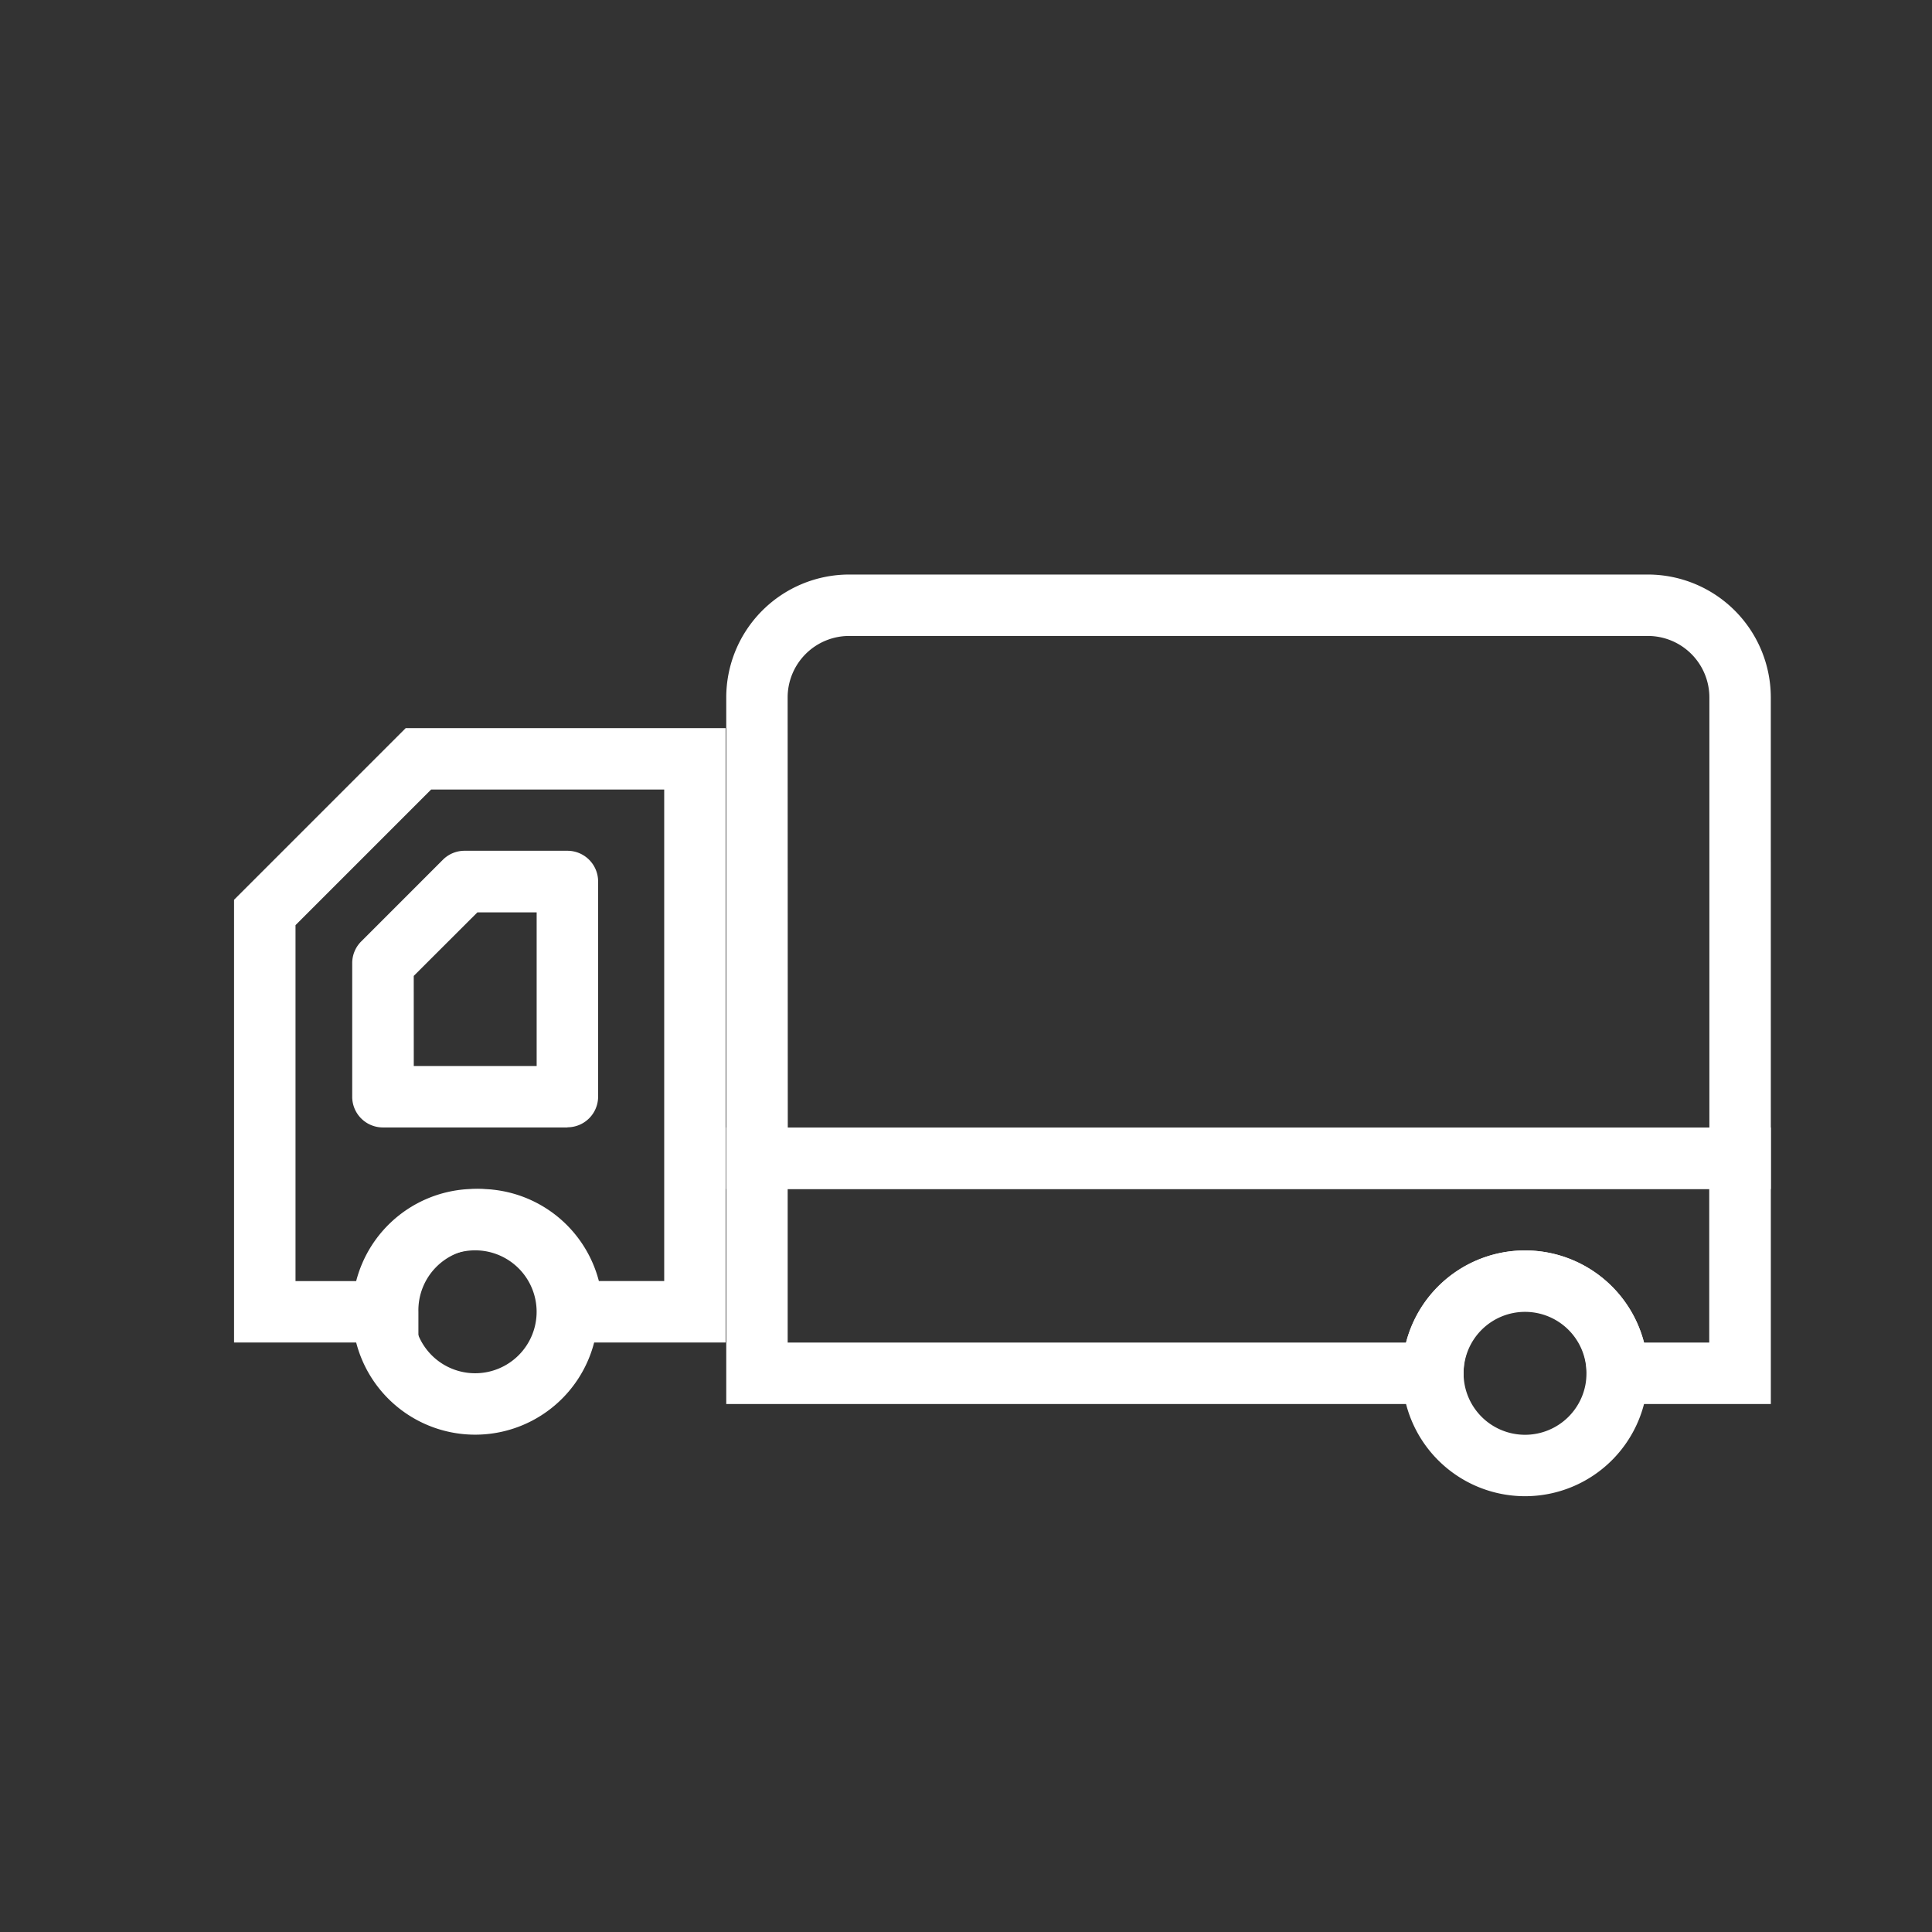 <svg xmlns="http://www.w3.org/2000/svg" width="53" height="53" viewBox="0 0 53 53">
  <rect x="0" y="0" width="53" height="53" fill="#333333" stroke="none"/>
  <g id="Group_3487" data-name="Group 3487" transform="translate(6291 4772.955)">
    <path id="Path_1306" data-name="Path 1306" d="M170.906,320.007h-5.057v-.843a1.686,1.686,0,1,0-3.371,0v.843h-5.057V307.861l4.708-4.708h8.777Zm-3.478-1.686h1.793V304.837h-6.394l-3.72,3.72v9.765H160.9a3.372,3.372,0,0,1,6.529,0Z" transform="translate(-6442 -5056.133)" fill="#fff"/>
    <path id="Path_1307" data-name="Path 1307" d="M199.76,347.157H194.7a.842.842,0,0,1-.843-.843v-3.66a.842.842,0,0,1,.247-.6l2.239-2.239a.84.84,0,0,1,.6-.248h2.817a.842.842,0,0,1,.843.843v5.9a.842.842,0,0,1-.843.843Zm-4.214-1.686h3.371v-4.214h-1.626L195.545,343Z" transform="translate(-6475.195 -5089.183)" fill="#fff"/>
    <path id="Path_1308" data-name="Path 1308" d="M197.231,446.493a3.371,3.371,0,1,1,3.371-3.371A3.371,3.371,0,0,1,197.231,446.493Zm0-5.057a1.686,1.686,0,1,0,1.686,1.686,1.686,1.686,0,0,0-1.686-1.686Z" transform="translate(-6475.196 -5180.091)" fill="#fff"/>
    <path id="Path_1309" data-name="Path 1309" d="M488.661,446.493a3.371,3.371,0,1,1,3.371-3.371A3.371,3.371,0,0,1,488.661,446.493Zm0-5.057a1.686,1.686,0,1,0,1.686,1.686,1.686,1.686,0,0,0-1.686-1.686Z" transform="translate(-6737.825 -5178.403)" fill="#fff"/>
    <path id="Path_1310" data-name="Path 1310" d="M313.59,410.91h-5.057v-.843a1.686,1.686,0,1,0-3.371,0v.843H284.934v-7.585H313.59Zm-3.478-1.686H311.9v-4.214H286.619v4.214h16.963a3.372,3.372,0,0,1,6.529,0Z" transform="translate(-6556.011 -5145.349)" fill="#fff"/>
    <path id="Path_1311" data-name="Path 1311" d="M313.586,256.247H284.93V242.761a3.375,3.375,0,0,1,3.371-3.371h21.913a3.375,3.375,0,0,1,3.371,3.371Zm-26.968-1.686H311.9v-11.8a1.688,1.688,0,0,0-1.686-1.686H288.3a1.688,1.688,0,0,0-1.686,1.686Z" transform="translate(-6556.007 -4996.584)" fill="#fff"/>
    <rect id="Rectangle_2013" data-name="Rectangle 2013" width="53" height="53" transform="translate(-6291 -4772.955)" fill="rgba(255,255,255,0)"/>
  </g>
</svg>
